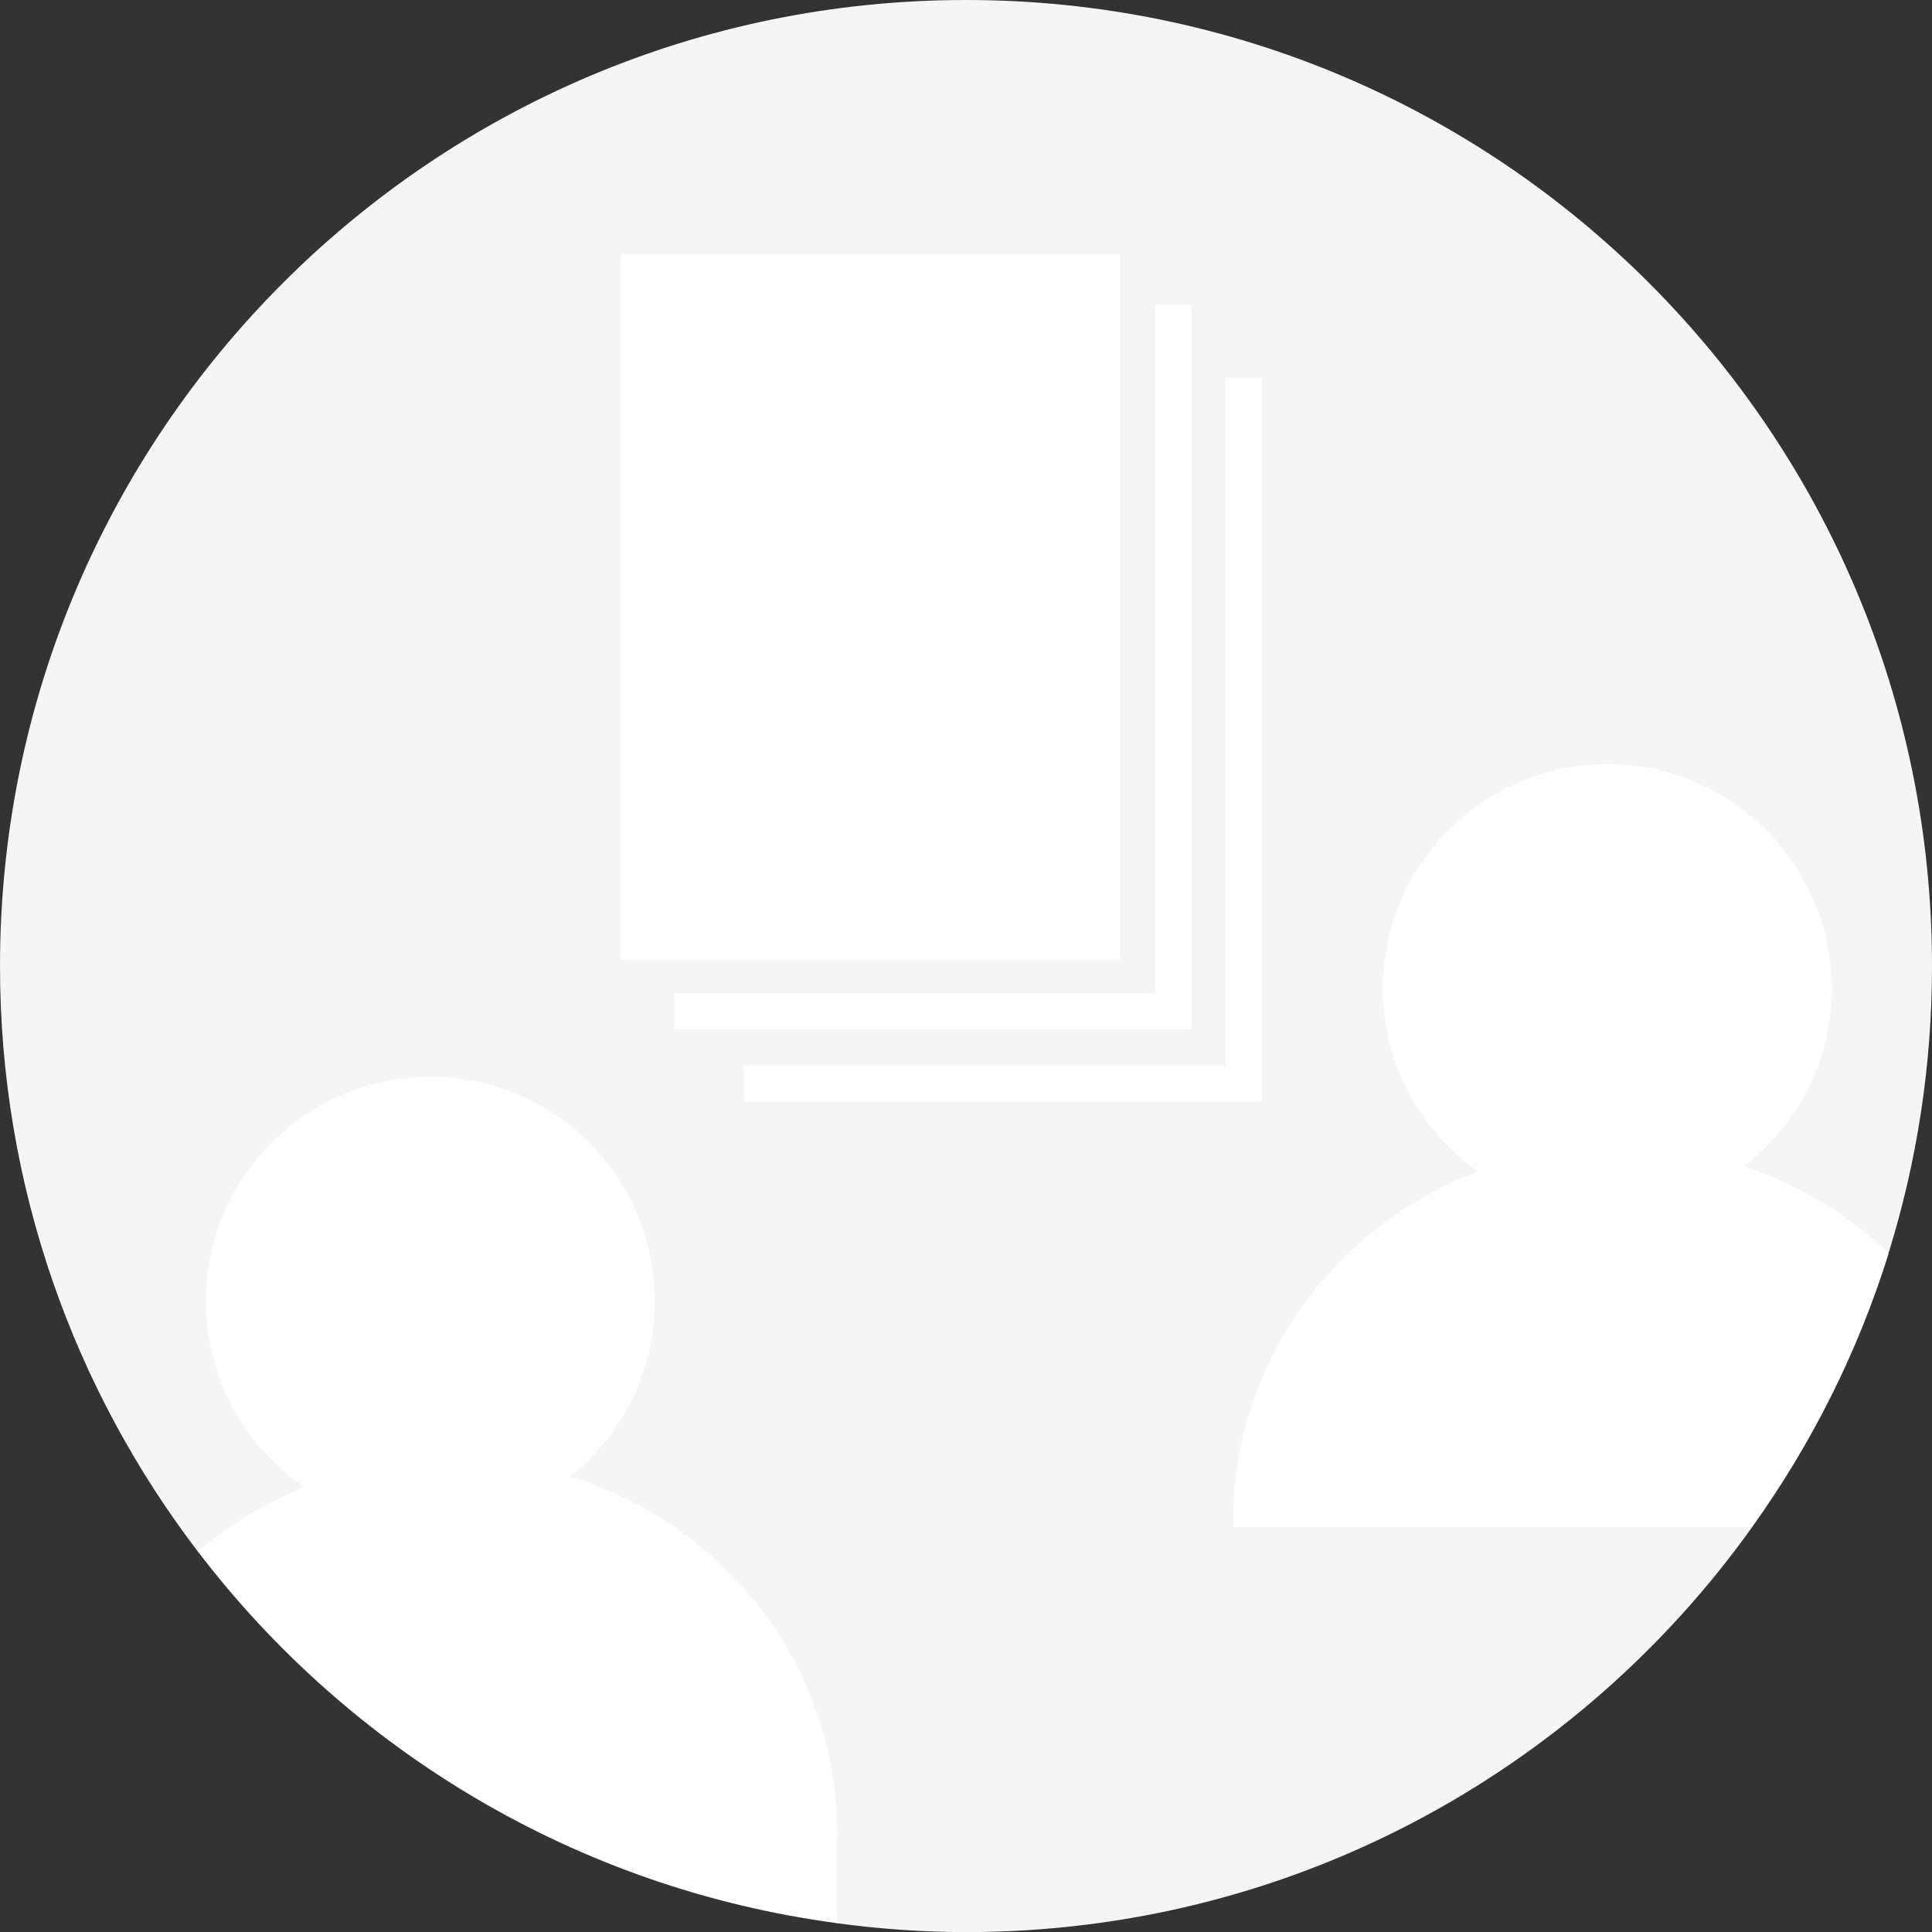 <?xml version="1.0" encoding="UTF-8"?> <!-- Generator: Adobe Illustrator 19.0.0, SVG Export Plug-In . SVG Version: 6.00 Build 0) --> <svg xmlns="http://www.w3.org/2000/svg" xmlns:xlink="http://www.w3.org/1999/xlink" id="Calque_1" x="0px" y="0px" viewBox="694 1396 2000 2000" style="enable-background:new 694 1396 2000 2000;" xml:space="preserve"><rect x="694" y="1396" width="2000" height="2000" fill="#333333" stroke="none"/> <style type="text/css"> .st0{fill:#F6F5F6;} .st1{fill:#FFFFFF;} </style> <g id="XMLID_1_"> <g id="XMLID_15_"> <path id="XMLID_16_" class="st0" d="M2643.5,2693.4l5.8-1c29-93.7,44.7-193.1,44.7-296.3c0-552.3-447.7-1000.1-1000-1000.1 s-1000,447.8-1000,1000c0,228.2,76.6,438.5,205.3,606.8l12,0.4l644.4,378l3.8,5.6c44,5.9,88.9,9.3,134.5,9.3 c335.8,0,632.7-165.6,814-419.5l-3.6-9.1L2643.5,2693.4z"></path> </g> <g id="XMLID_5_"> <g id="XMLID_12_"> <polygon id="XMLID_14_" class="st1" points="1576.1,1658.8 1336.6,1658.8 1336.6,2264.6 1336.6,2389.8 1588.5,2389.8 1853.5,2389.8 1853.5,1767.3 1853.5,1658.8 "></polygon> </g> <g id="XMLID_9_"> <g id="XMLID_10_"> <polygon id="XMLID_11_" class="st1" points="1927.5,2461.6 1391.9,2461.6 1391.9,2423.9 1889.9,2423.9 1889.9,1711.8 1927.5,1711.8 "></polygon> </g> </g> <g id="XMLID_6_"> <g id="XMLID_7_"> <polygon id="XMLID_8_" class="st1" points="2000.2,2536.4 1464.5,2536.4 1464.5,2498.9 1962.6,2498.9 1962.6,1786.8 2000.2,1786.8 "></polygon> </g> </g> </g> <g id="XMLID_2_"> <path id="XMLID_4_" class="st1" d="M1284.4,2924.4c53.2-42.6,87.4-107.9,87.4-181.4c0-128.3-104-232.3-232.3-232.3 s-232.3,104-232.3,232.3c0,80,40.5,150.5,102,192.3c-40.6,16.4-77.8,39.1-110.3,66.9c157.1,205.8,392.2,348.6,661.3,384.6 c0.1-89.3,0.4-91.8,0.4-94C1560.5,3120.4,1444.6,2974.6,1284.4,2924.4z"></path> <path id="XMLID_3_" class="st1" d="M2499.5,2603.1c55.1-42.5,90.7-108.9,90.7-183.8c0-128.3-104-232.3-232.3-232.3 s-232.3,104-232.3,232.3c0,78.3,38.9,147.3,98.2,189.4c-148.1,56.5-253,196.5-253,360.3c0,2.6,0.3,5.1,0.4,7.7h536.7 c61.2-85.5,109.4-180.9,141.3-283.5C2607.2,2653.3,2556.2,2622.3,2499.5,2603.1z"></path> </g> </g> </svg> 